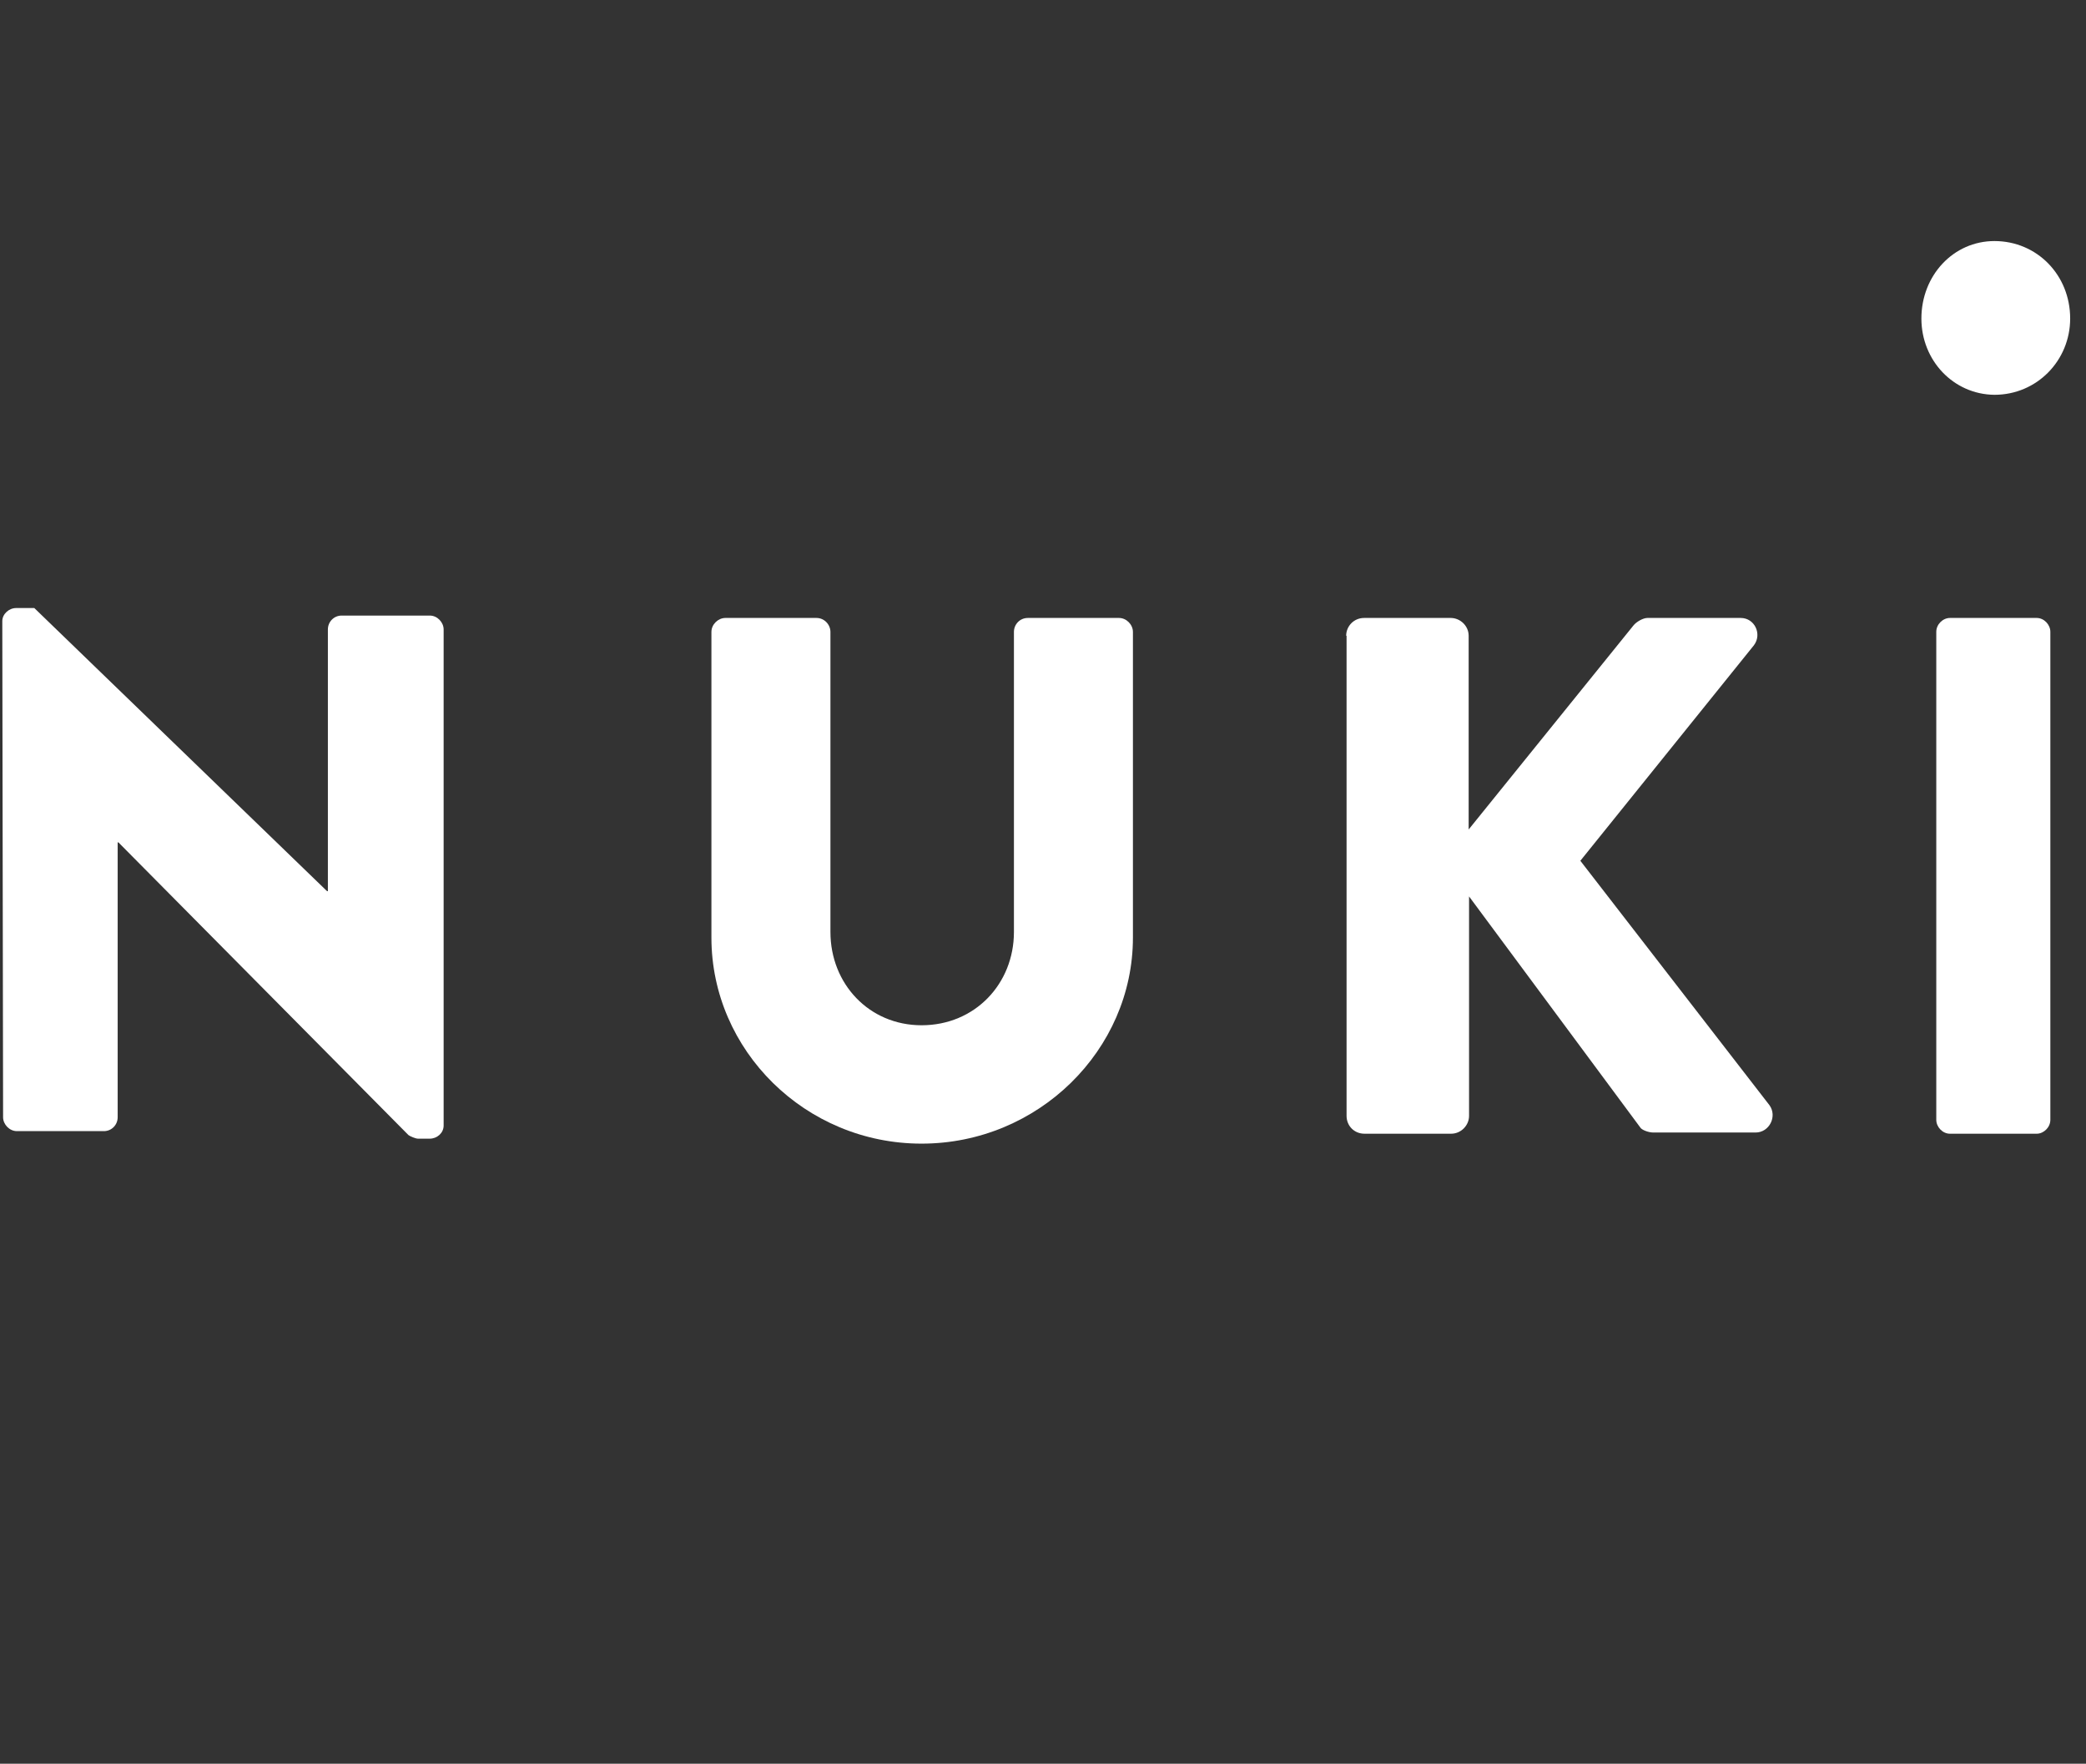<svg width="110" height="93" viewBox="0 0 110 93" fill="none" xmlns="http://www.w3.org/2000/svg">
<rect x="0" y="0" width="110" height="93" fill="#333333" stroke="none"/>
<path d="M0.121 32.752C0.121 32.376 0.475 32.062 0.85 32.062H1.809L17.248 46.993H17.29V33.191C17.29 32.794 17.602 32.459 18.019 32.459H22.665C23.061 32.459 23.394 32.815 23.394 33.191V59.352C23.394 59.749 23.04 60.042 22.665 60.042H22.04C21.915 60.042 21.623 59.917 21.54 59.854L6.247 44.421H6.205V58.913C6.205 59.31 5.893 59.645 5.476 59.645H0.892C0.496 59.645 0.163 59.289 0.163 58.913L0.121 32.752Z" fill="white"/>
<path d="M37.515 33.321C37.515 32.921 37.872 32.585 38.25 32.585H43.056C43.476 32.585 43.791 32.942 43.791 33.321V49.145C43.791 51.877 45.827 54.062 48.597 54.062C51.41 54.062 53.467 51.877 53.467 49.145V33.321C53.467 32.921 53.782 32.585 54.201 32.585H59.008C59.407 32.585 59.742 32.942 59.742 33.321V49.439C59.742 55.365 54.747 60.304 48.597 60.304C42.469 60.304 37.515 55.386 37.515 49.439V33.321Z" fill="white"/>
<path d="M70.987 33.525C70.987 33.024 71.387 32.585 71.934 32.585H76.499C77.004 32.585 77.446 33.003 77.446 33.525V43.739L86.135 32.982C86.282 32.794 86.639 32.585 86.871 32.585H91.794C92.53 32.585 92.93 33.441 92.488 34.026L83.336 45.389L93.308 58.277C93.729 58.862 93.308 59.718 92.572 59.718H87.186C86.913 59.718 86.555 59.572 86.492 59.446L77.467 47.269V58.841C77.467 59.342 77.046 59.781 76.52 59.781H71.955C71.408 59.781 71.008 59.363 71.008 58.841V33.525H70.987Z" fill="white"/>
<path d="M102.105 33.317C102.105 32.92 102.454 32.585 102.824 32.585H107.401C107.791 32.585 108.12 32.941 108.12 33.317V59.048C108.12 59.446 107.771 59.781 107.401 59.781H102.824C102.434 59.781 102.105 59.425 102.105 59.048V33.317Z" fill="white"/>
<path d="M101.32 16.796C101.32 14.522 103.009 12.711 105.171 12.711C107.415 12.711 109.165 14.501 109.165 16.796C109.165 19.007 107.415 20.818 105.171 20.818C103.009 20.797 101.32 19.007 101.32 16.796Z" fill="white"/>
</svg>
